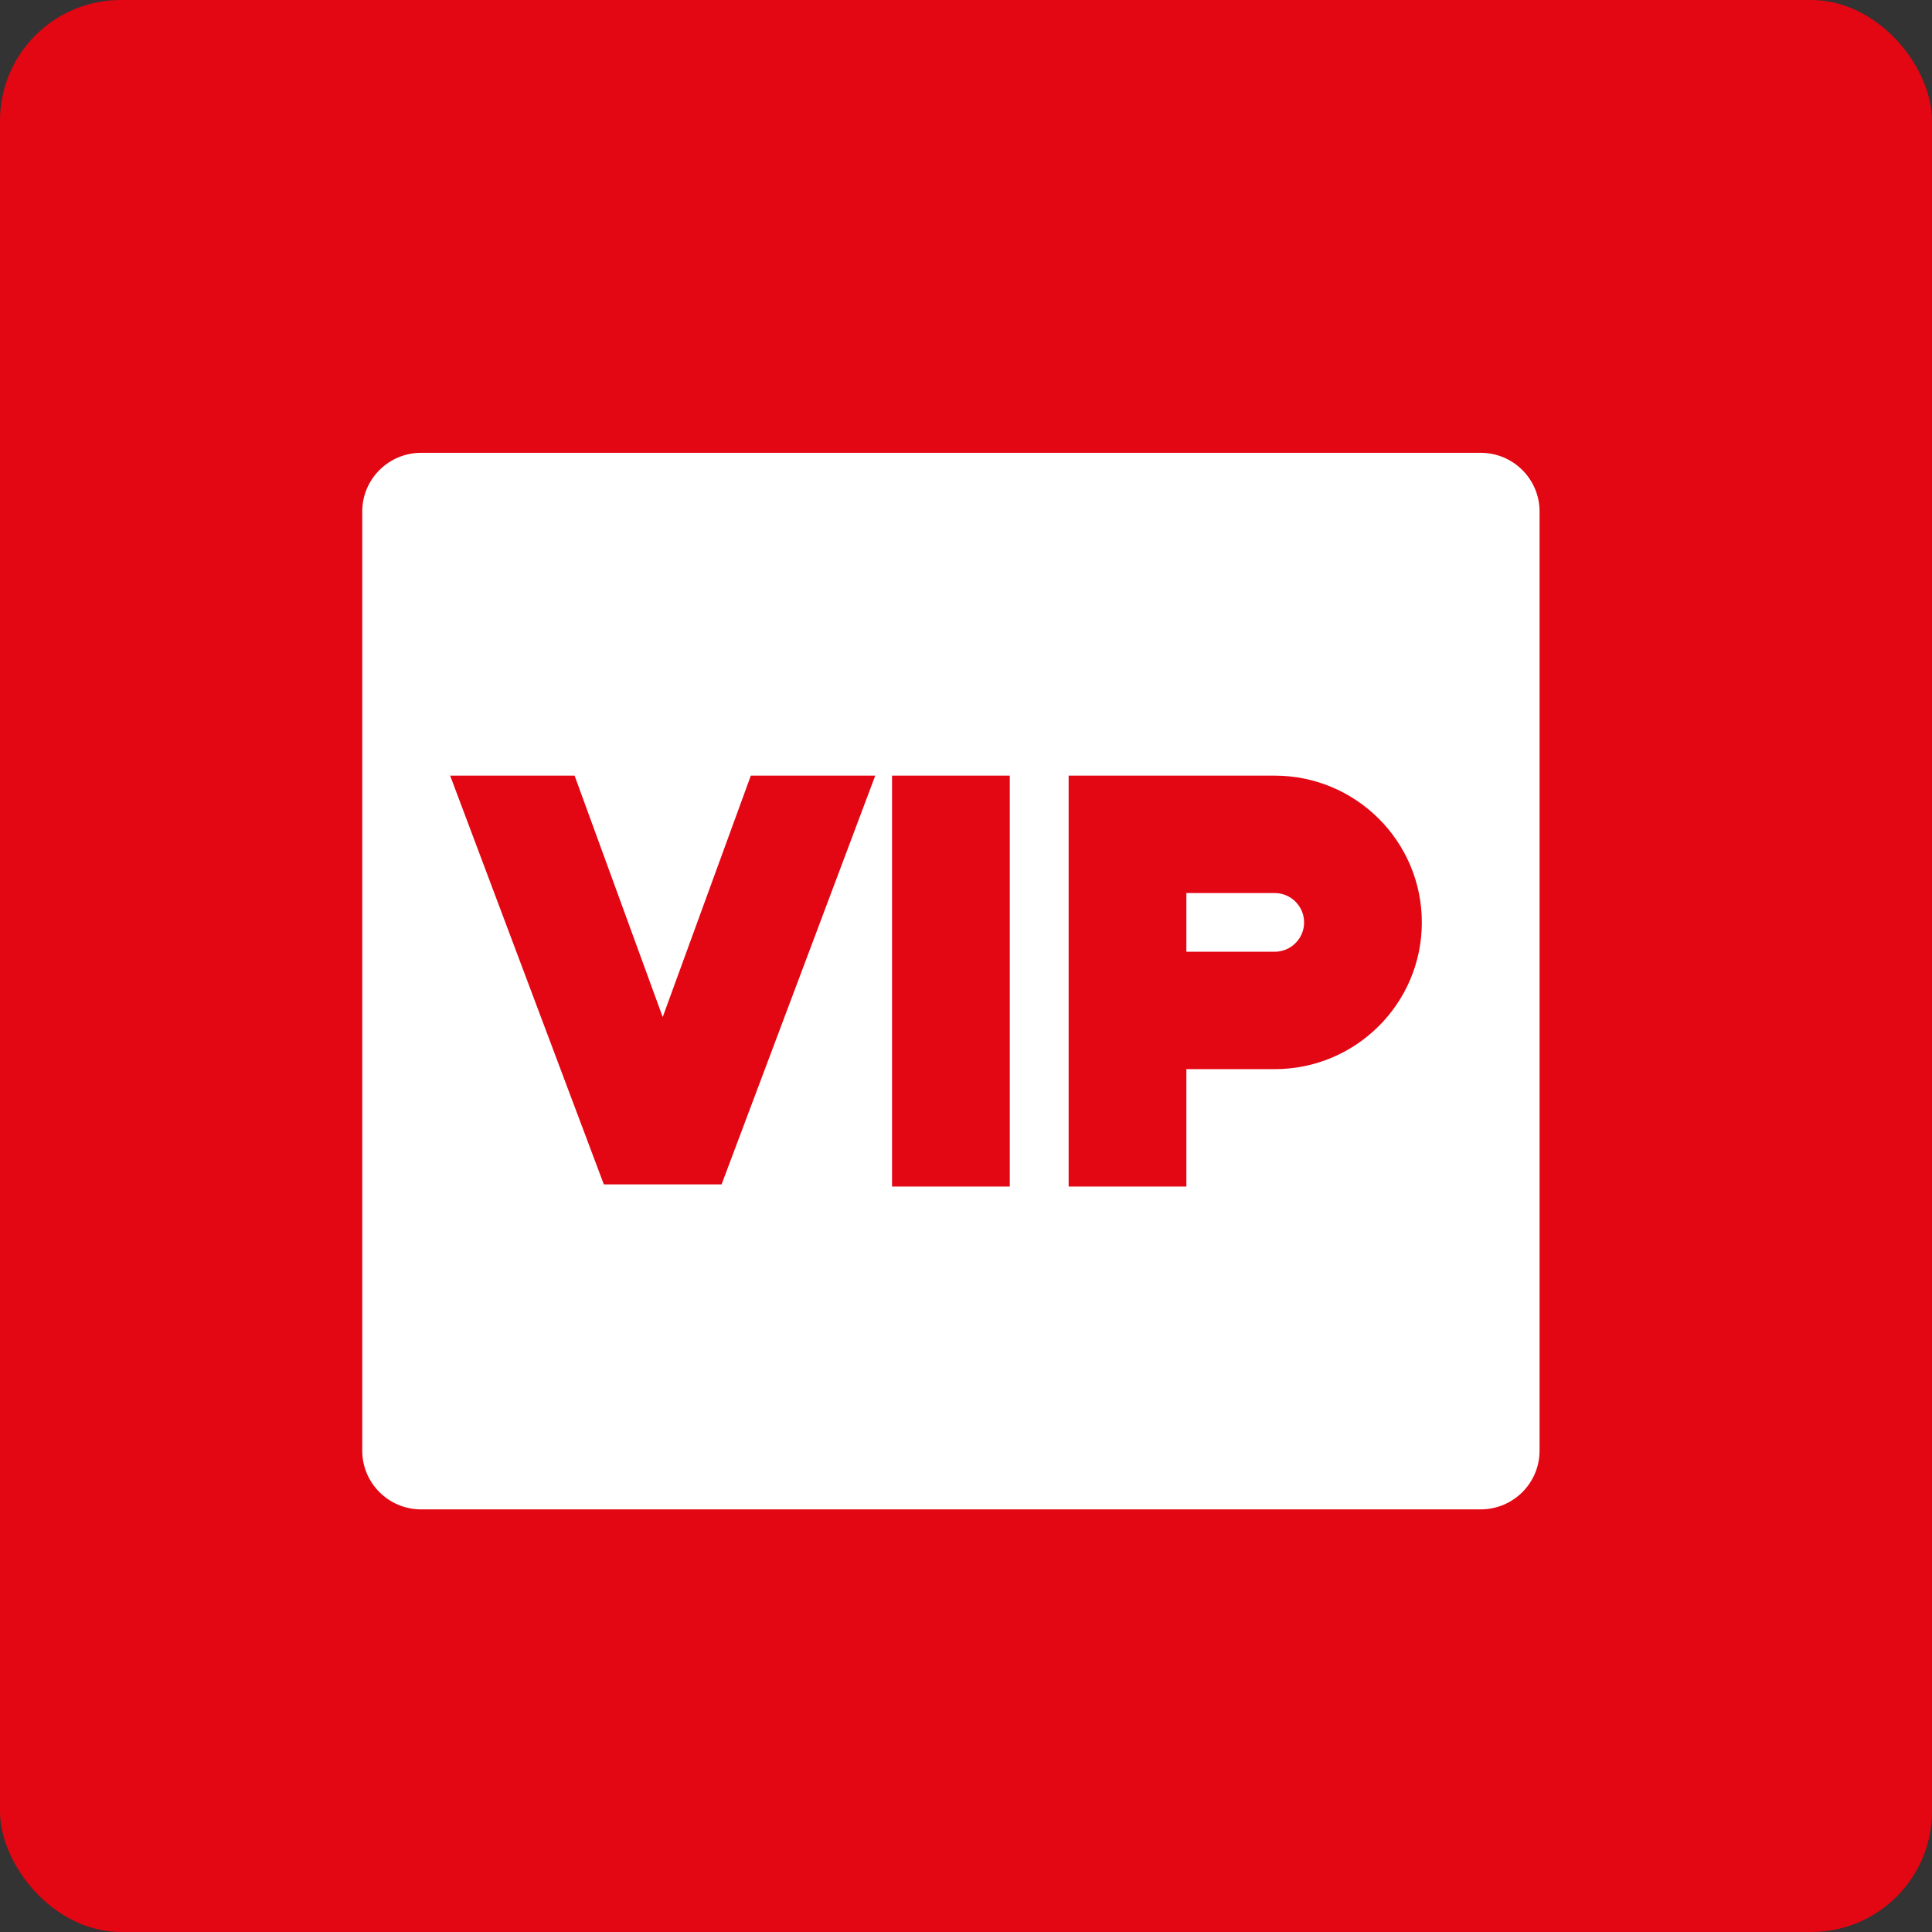 <?xml version="1.0" encoding="UTF-8"?> <svg xmlns="http://www.w3.org/2000/svg" width="64" height="64" viewBox="0 0 64 64" fill="none"><rect x="0" y="0" width="64" height="64" fill="#333333" stroke="none"/> <rect width="64" height="64" rx="4" fill="#E30613"></rect> <path d="M13.95 15H49.05C50.127 15 51 15.871 51 16.944V48.056C51 49.13 50.127 50 49.05 50H13.95C12.873 50 12 49.13 12 48.056V16.944C12 15.871 12.873 15 13.95 15ZM29.55 25.694V39.306H33.45V25.694H29.55ZM28.994 25.694H24.872L21.953 33.691L19.034 25.694H14.912L20.003 39.235H23.903L28.994 25.694ZM39.3 35.417H42.225C44.917 35.417 47.1 33.24 47.1 30.556C47.1 27.871 44.917 25.694 42.225 25.694H35.4V39.306H39.3V35.417ZM39.3 31.528V29.583H42.225C42.763 29.583 43.2 30.019 43.2 30.556C43.2 31.092 42.763 31.528 42.225 31.528H39.3Z" fill="white"></path> </svg> 